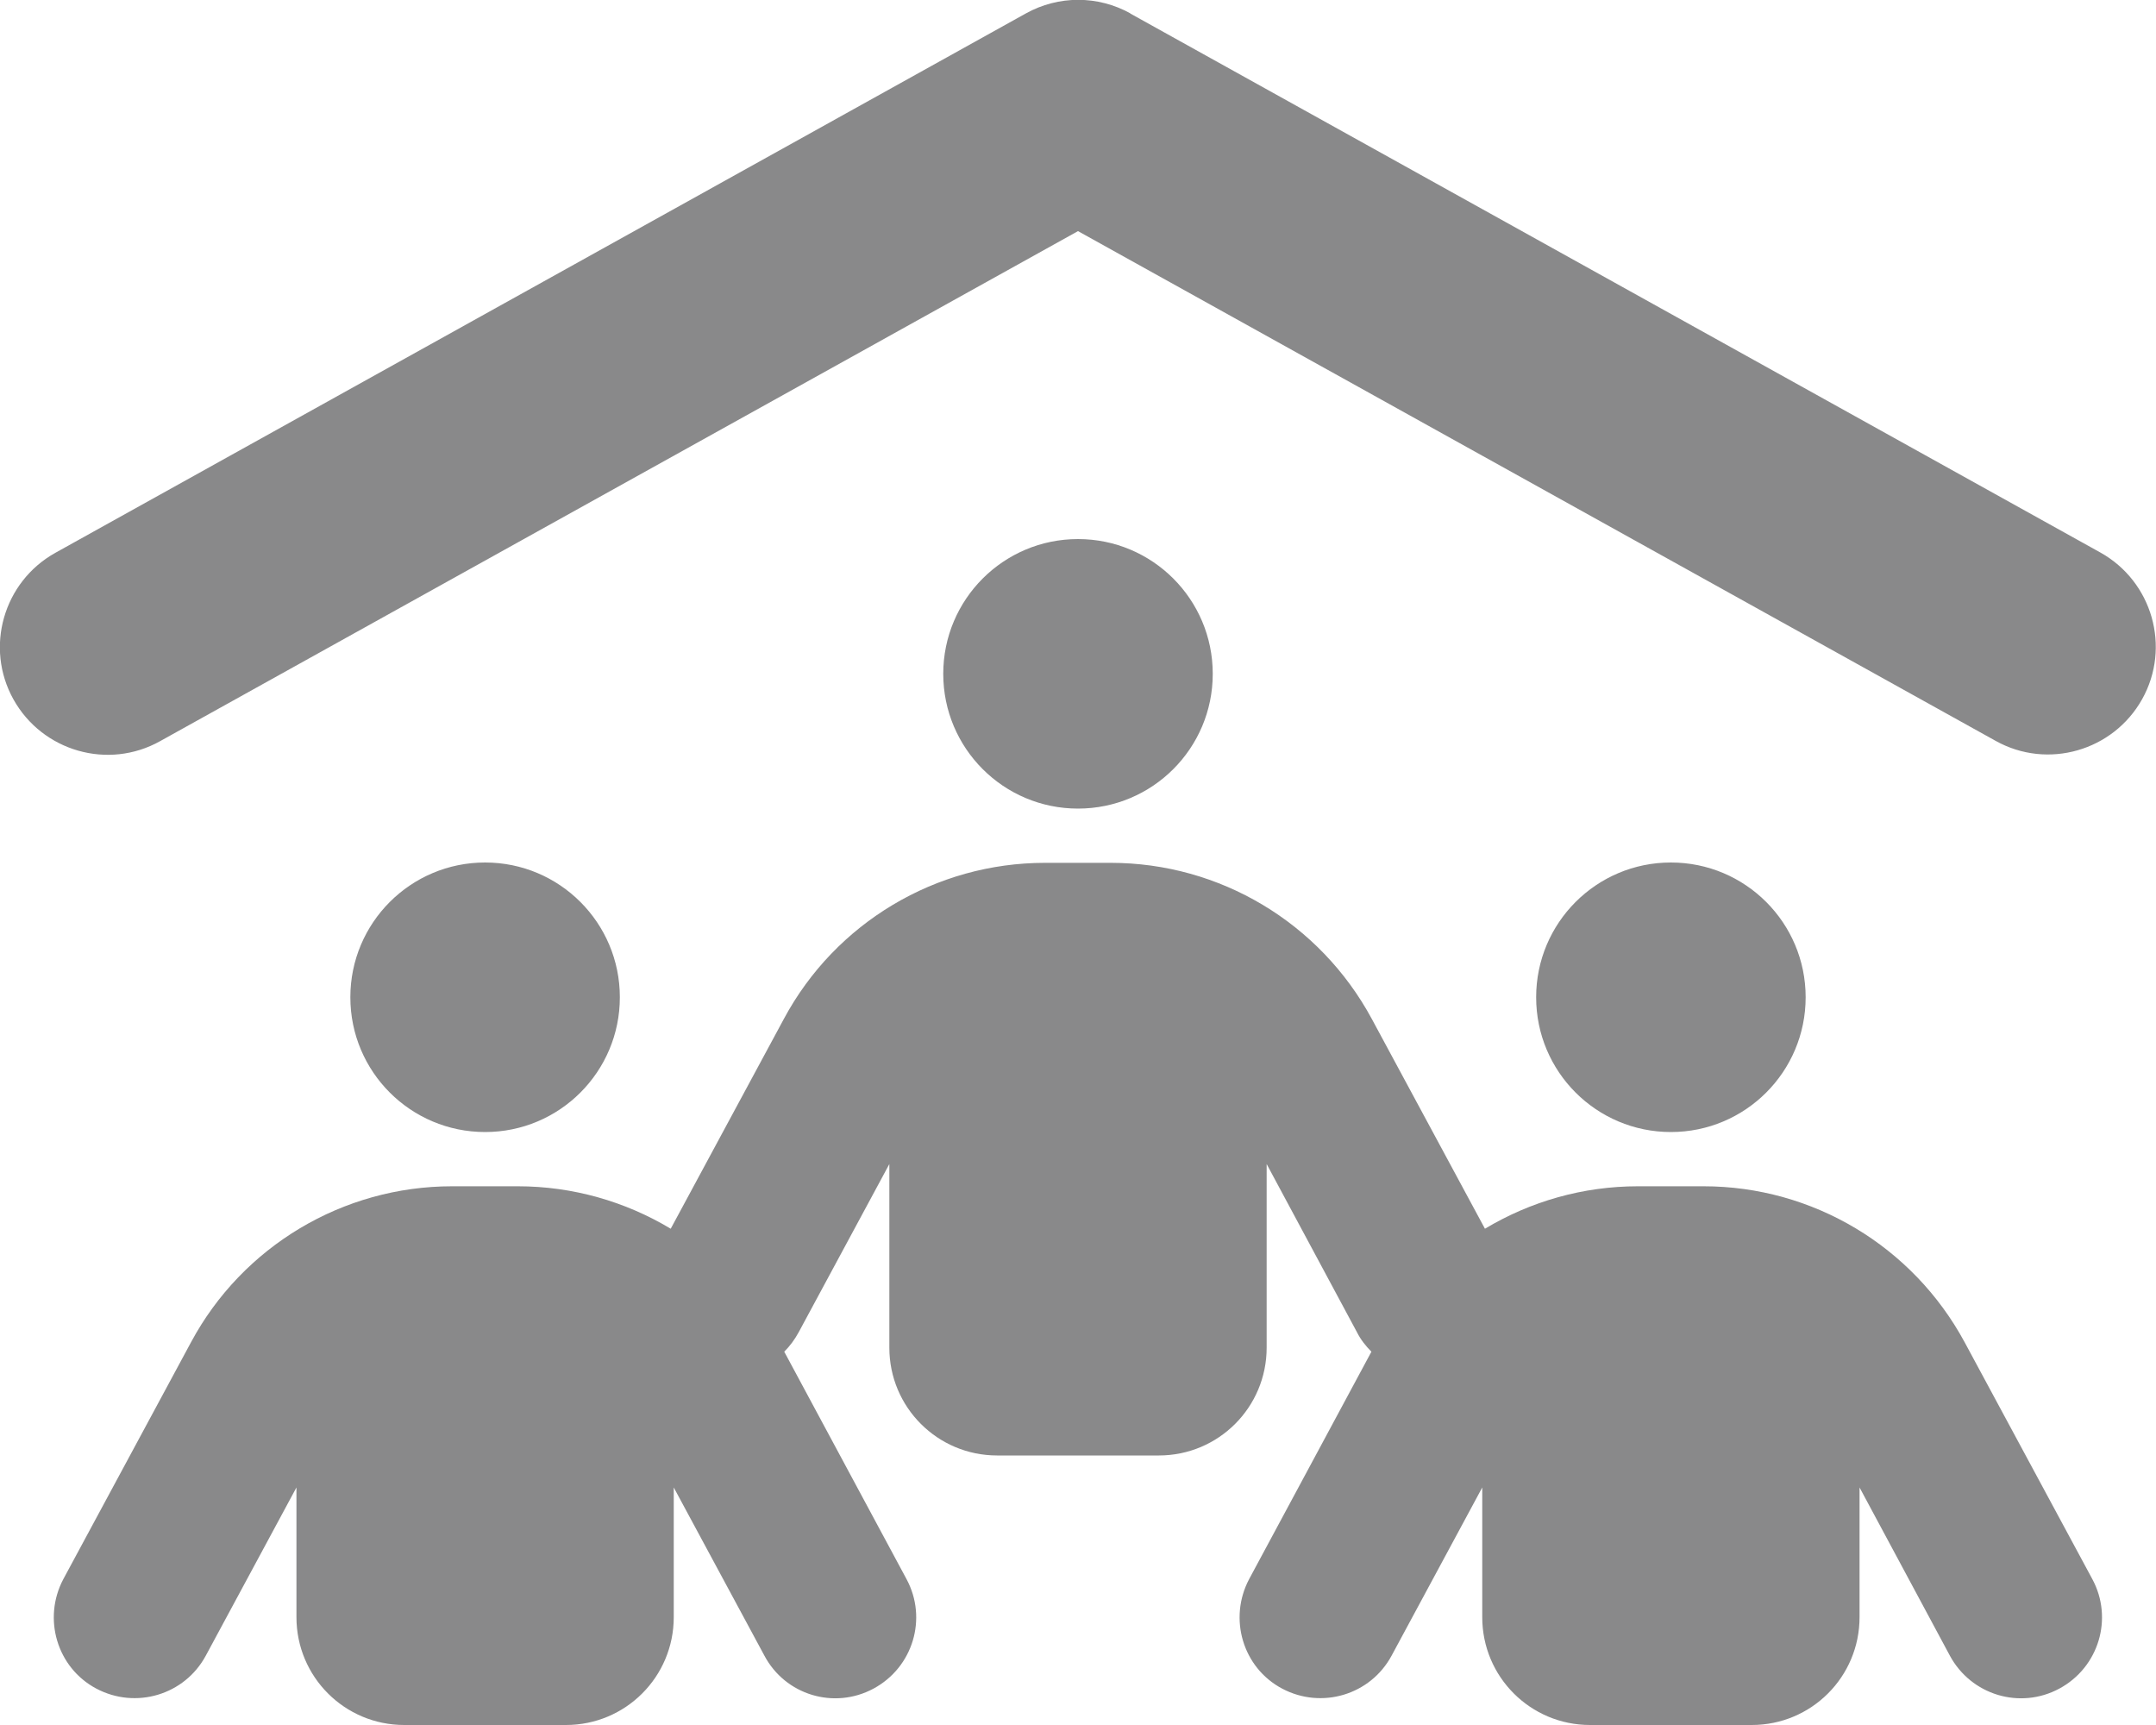 <?xml version="1.0" encoding="utf-8"?>
<!-- Generator: Adobe Illustrator 27.1.1, SVG Export Plug-In . SVG Version: 6.00 Build 0)  -->
<svg version="1.1" id="Layer_1" xmlns="http://www.w3.org/2000/svg" xmlns:xlink="http://www.w3.org/1999/xlink" x="0px" y="0px"
	 viewBox="0 0 640 512" style="enable-background:new 0 0 640 512;" xml:space="preserve">
<style type="text/css">
	.st0{fill:#89898A;}
</style>
<path class="st0" d="M335.5,4l288,160c15.4,8.6,21,28.1,12.4,43.5s-28.1,21-43.5,12.4L320,68.6L47.5,220c-15.4,8.6-34.9,3-43.5-12.4
	s-3-34.9,12.4-43.5L304.5,4c9.7-5.4,21.4-5.4,31.1,0H335.5z M320,240c-22.1,0-40-17.9-40-40s17.9-40,40-40s40,17.9,40,40
	S342.1,240,320,240z M144,336c-22.1,0-40-17.9-40-40s17.9-40,40-40s40,17.9,40,40S166.1,336,144,336z M536,296c0,22.1-17.9,40-40,40
	s-40-17.9-40-40s17.9-40,40-40C518.1,256,536,273.9,536,296z M226.9,491.4L200,441.5V480c0,17.7-14.3,32-32,32h-48
	c-17.7,0-32-14.3-32-32v-38.5l-26.9,49.9c-6.3,11.7-20.8,16-32.5,9.8s-16-20.8-9.8-32.5l37.9-70.3c15.3-28.5,45.1-46.3,77.5-46.3
	h19.5c16.3,0,31.9,4.5,45.4,12.6l33.6-62.3c15.3-28.5,45.1-46.3,77.5-46.3h19.5c32.4,0,62.1,17.8,77.5,46.3l33.6,62.3
	c13.5-8.1,29.1-12.6,45.4-12.6h19.5c32.4,0,62.1,17.8,77.5,46.3l37.9,70.3c6.3,11.7,1.9,26.2-9.8,32.5s-26.2,1.9-32.5-9.8L552,441.5
	V480c0,17.7-14.3,32-32,32h-48c-17.7,0-32-14.3-32-32v-38.5l-26.9,49.9c-6.3,11.7-20.8,16-32.5,9.8s-16-20.8-9.8-32.5l36.3-67.5
	c-1.7-1.7-3.2-3.6-4.3-5.8L376,345.5V400c0,17.7-14.3,32-32,32h-48c-17.7,0-32-14.3-32-32v-54.5l-26.9,49.9
	c-1.2,2.2-2.6,4.1-4.3,5.8l36.3,67.5c6.3,11.7,1.9,26.2-9.8,32.5S233.1,503.1,226.9,491.4L226.9,491.4z"/>
</svg>
